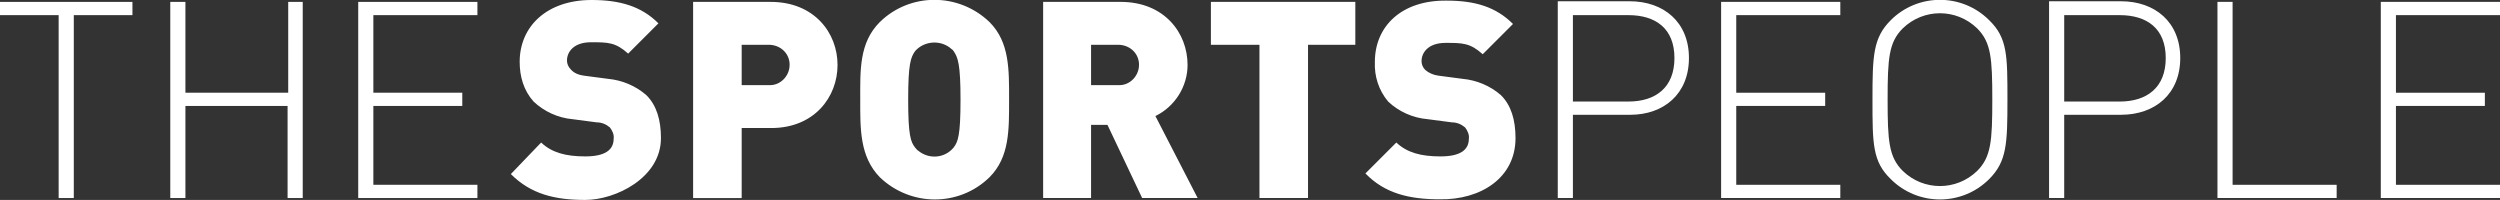 <?xml version="1.0" encoding="UTF-8"?>
<svg xmlns="http://www.w3.org/2000/svg" version="1.1" viewBox="0 0 396.4 31.7">
  <rect x="0" y="0" width="396.4" height="31.7" fill="#333333" stroke="none"/>
  <defs>
    <style>
      .cls-1 {
        fill: #fff;
      }
    </style>
  </defs>
  <g>
    <g id="Ebene_1">
      <g id="Ebene_2">
        <g id="Ebene_1-2">
          <g>
            <path class="cls-1" d="M377.5,31.4h18.9v-2.1h-16.5v-12.5h14.1v-2.1h-14.1V2.4h16.5V.3h-18.9v31.1ZM351.6,31.4h18.9v-2.1h-16.5V.3h-2.4v31.1ZM343.4,9.2c0,4.7-3,6.9-7.3,6.9h-8.8V2.4h8.8c4.3,0,7.3,2.1,7.3,6.8M345.7,9.2c0-5.7-4-9-9.4-9h-11.4v31.2h2.4v-13.2h9c5.4,0,9.4-3.3,9.4-9M315.9,15.8c0,6.6-.2,9.1-2.4,11.3-3.3,3.2-8.5,3.2-11.8,0-2.2-2.2-2.4-4.7-2.4-11.3s.2-9.1,2.4-11.3c3.3-3.2,8.5-3.2,11.8,0,2.2,2.2,2.4,4.7,2.4,11.3M318.3,15.8c0-7,0-9.8-2.9-12.6-4.3-4.3-11.3-4.3-15.6,0-2.8,2.8-2.9,5.6-2.9,12.6s0,9.8,2.9,12.6c4.3,4.3,11.3,4.3,15.6,0,2.8-2.8,2.9-5.6,2.9-12.6M272.9,31.4h18.9v-2.1h-16.5v-12.5h14.1v-2.1h-14.1V2.4h16.5V.3h-18.9v31.1ZM265.5,9.2c0,4.7-3,6.9-7.3,6.9h-8.8V2.4h8.8c4.3,0,7.3,2.1,7.3,6.8M267.8,9.2c0-5.7-4-9-9.4-9h-11.4v31.2h2.4v-13.2h9.1c5.3,0,9.3-3.3,9.3-9"></path>
            <path class="cls-1" d="M240.3,21.9c0-2.9-.7-5.2-2.3-6.8-1.7-1.5-3.9-2.4-6.1-2.6l-3.8-.5c-.8-.1-1.5-.4-2.1-.9-.4-.4-.6-.9-.6-1.4,0-1.4,1.1-2.9,3.8-2.9s3.9,0,5.9,1.8l4.8-4.8c-2.7-2.7-6-3.7-10.5-3.7-7.2-.1-11.4,4.1-11.4,9.7-.1,2.3.6,4.5,2.1,6.3,1.7,1.6,3.9,2.6,6.3,2.8l3.8.5c.8,0,1.5.3,2.1.8.4.5.7,1.2.6,1.8,0,1.8-1.4,2.8-4.5,2.8s-5.3-.6-7-2.2l-4.9,4.9c3.1,3.2,7,4.1,11.8,4.1,6.5.1,12-3.4,12-9.7M214.9,7.1V.3h-22.9v6.8h7.7v24.3h7.7V7.1h7.5ZM180.6,10.3c0,1.7-1.4,3.2-3.1,3.2h-4.5v-6.4h4.3c1.7,0,3.2,1.2,3.3,3v.2M189.9,31.4l-6.7-13c3.1-1.5,5.1-4.7,5.1-8.1,0-5.1-3.7-10-10.6-10h-12.3v31.1h7.6v-11.6h2.6l5.5,11.6h8.8ZM152.3,15.8c0,5.7-.4,6.7-1.1,7.6-1.4,1.7-3.9,1.9-5.6.5-.2-.1-.3-.3-.5-.5-.7-.9-1.1-1.9-1.1-7.6s.4-6.7,1.1-7.7c1.5-1.7,4.2-1.8,5.8-.3.1,0,.2.2.3.3.7,1,1.1,2.1,1.1,7.7M160,15.8c0-4.7.1-9.1-3.1-12.3-4.9-4.7-12.6-4.7-17.4,0-3.3,3.3-3.1,7.7-3.1,12.3s-.1,9,3.1,12.3c4.9,4.7,12.6,4.7,17.4,0,3.2-3.2,3.1-7.6,3.1-12.3M125.2,10.3c0,1.7-1.4,3.2-3.1,3.2h-4.5v-6.4h4.3c1.7,0,3.2,1.2,3.3,3q0,0,0,.2M132.8,10.3c0-5.1-3.7-10-10.6-10h-12.3v31.1h7.7v-11.1h4.7c6.8,0,10.5-4.9,10.5-10M104.8,21.9c0-2.9-.7-5.2-2.3-6.8-1.7-1.5-3.9-2.4-6.1-2.6l-3.8-.5c-.8-.1-1.6-.4-2.1-1-.4-.4-.6-.9-.6-1.4,0-1.4,1.1-2.9,3.8-2.9s3.9,0,5.9,1.8l4.8-4.8c-2.7-2.7-6.1-3.7-10.6-3.7-7.1,0-11.4,4.2-11.4,9.8,0,2.3.6,4.5,2.2,6.3,1.7,1.6,3.9,2.6,6.2,2.8l3.8.5c.8,0,1.5.3,2.1.8.4.5.7,1.2.6,1.8,0,1.8-1.4,2.8-4.5,2.8s-5.3-.6-7-2.2l-4.8,5c3.2,3.2,7,4.1,11.8,4.1s12-3.5,12-9.8"></path>
          </g>
          <path class="cls-1" d="M0,.3v2.1h9.3v29h2.4V2.4h9.3V.3H0ZM45.7.3v14.4h-16.3V.3h-2.4v31.1h2.4v-14.6h16.2v14.6h2.4V.3h-2.3ZM56.8.3v31.1h18.9v-2.1h-16.5v-12.5h14.1v-2.1h-14.1V2.4h16.5V.3h-18.9Z"></path>
        </g>
      </g>
    </g>
  </g>
</svg>
